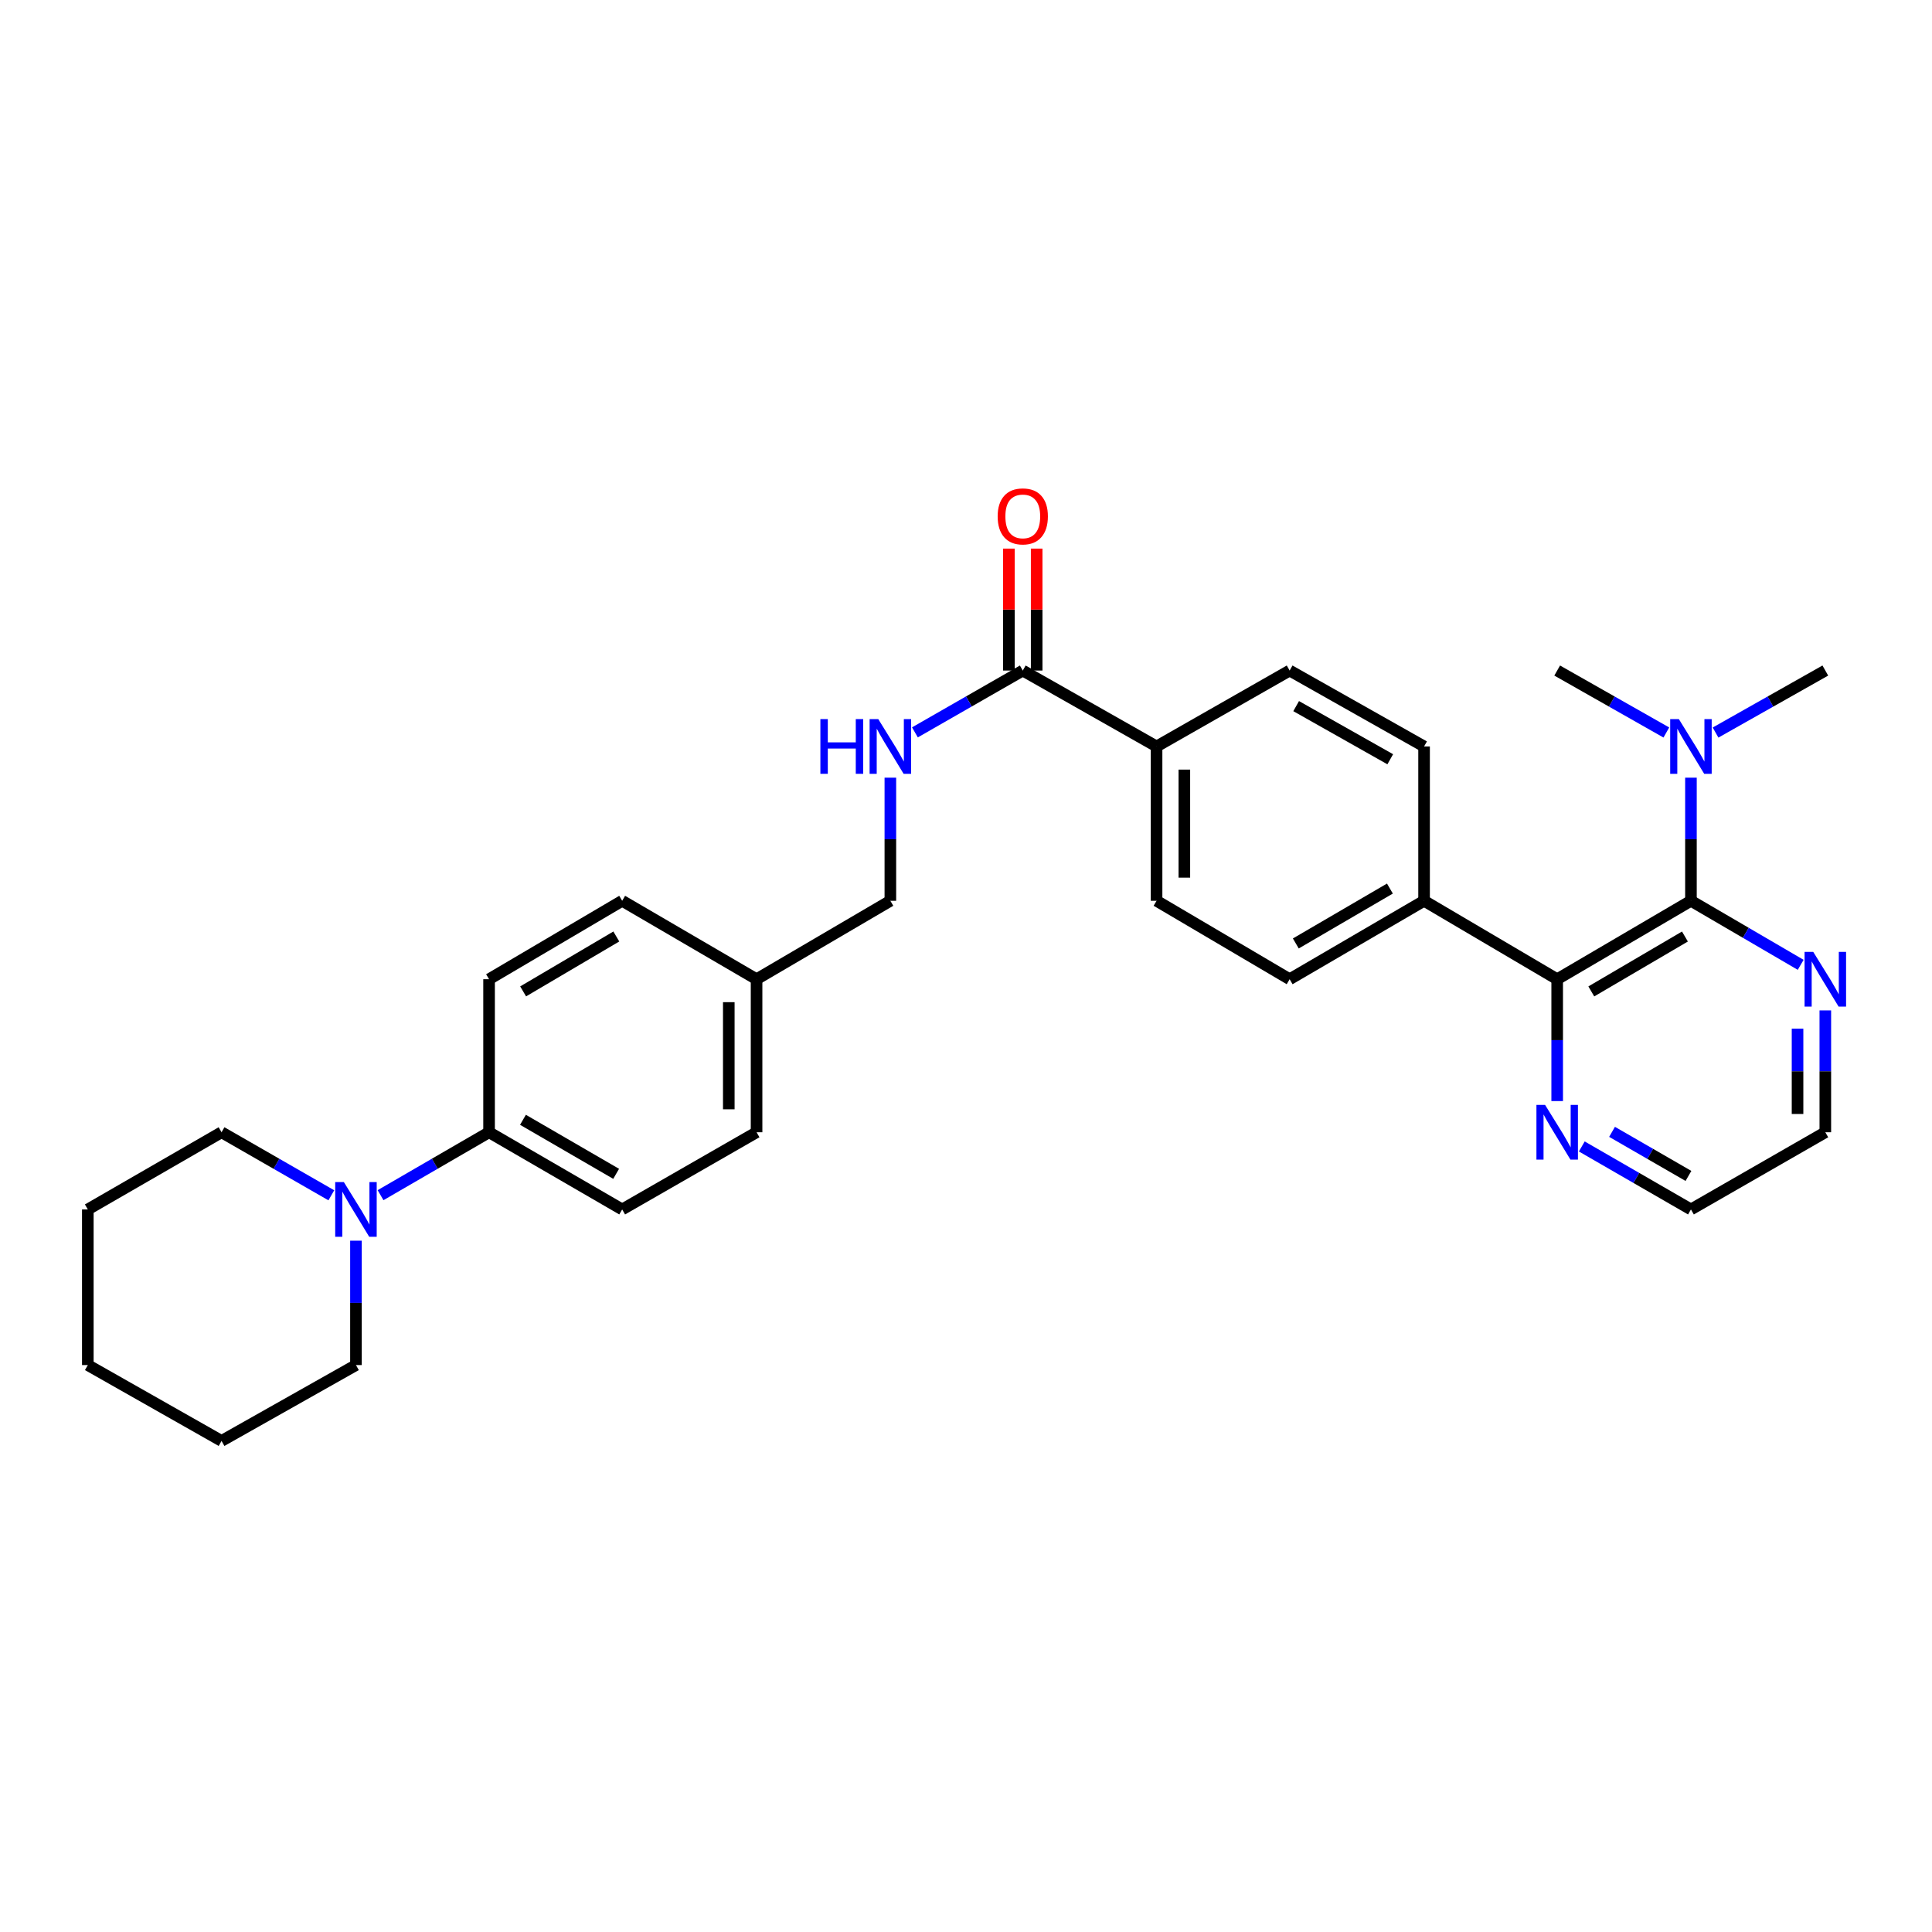 <?xml version='1.0' encoding='iso-8859-1'?>
<svg version='1.1' baseProfile='full'
              xmlns='http://www.w3.org/2000/svg'
                      xmlns:rdkit='http://www.rdkit.org/xml'
                      xmlns:xlink='http://www.w3.org/1999/xlink'
                  xml:space='preserve'
width='1000px' height='1000px' viewBox='0 0 1000 1000'>
<!-- END OF HEADER -->
<rect style='opacity:1.0;fill:#FFFFFF;stroke:none' width='1000' height='1000' x='0' y='0'> </rect>
<path class='bond-0' d='M 875.23,466.248 L 805.996,506.844' style='fill:none;fill-rule:evenodd;stroke:#000000;stroke-width:6px;stroke-linecap:butt;stroke-linejoin:miter;stroke-opacity:1' />
<path class='bond-0' d='M 872.118,484.741 L 823.654,513.158' style='fill:none;fill-rule:evenodd;stroke:#000000;stroke-width:6px;stroke-linecap:butt;stroke-linejoin:miter;stroke-opacity:1' />
<path class='bond-4' d='M 875.23,466.248 L 903.63,482.824' style='fill:none;fill-rule:evenodd;stroke:#000000;stroke-width:6px;stroke-linecap:butt;stroke-linejoin:miter;stroke-opacity:1' />
<path class='bond-4' d='M 903.63,482.824 L 932.03,499.4' style='fill:none;fill-rule:evenodd;stroke:#0000FF;stroke-width:6px;stroke-linecap:butt;stroke-linejoin:miter;stroke-opacity:1' />
<path class='bond-5' d='M 875.23,466.248 L 875.23,434.385' style='fill:none;fill-rule:evenodd;stroke:#000000;stroke-width:6px;stroke-linecap:butt;stroke-linejoin:miter;stroke-opacity:1' />
<path class='bond-5' d='M 875.23,434.385 L 875.23,402.523' style='fill:none;fill-rule:evenodd;stroke:#0000FF;stroke-width:6px;stroke-linecap:butt;stroke-linejoin:miter;stroke-opacity:1' />
<path class='bond-6' d='M 805.996,506.844 L 805.996,538.379' style='fill:none;fill-rule:evenodd;stroke:#000000;stroke-width:6px;stroke-linecap:butt;stroke-linejoin:miter;stroke-opacity:1' />
<path class='bond-6' d='M 805.996,538.379 L 805.996,569.915' style='fill:none;fill-rule:evenodd;stroke:#0000FF;stroke-width:6px;stroke-linecap:butt;stroke-linejoin:miter;stroke-opacity:1' />
<path class='bond-8' d='M 805.996,506.844 L 737.098,466.248' style='fill:none;fill-rule:evenodd;stroke:#000000;stroke-width:6px;stroke-linecap:butt;stroke-linejoin:miter;stroke-opacity:1' />
<path class='bond-1' d='M 529.388,347.072 L 598.638,386.366' style='fill:none;fill-rule:evenodd;stroke:#000000;stroke-width:6px;stroke-linecap:butt;stroke-linejoin:miter;stroke-opacity:1' />
<path class='bond-3' d='M 529.388,347.072 L 501.476,363.074' style='fill:none;fill-rule:evenodd;stroke:#000000;stroke-width:6px;stroke-linecap:butt;stroke-linejoin:miter;stroke-opacity:1' />
<path class='bond-3' d='M 501.476,363.074 L 473.564,379.076' style='fill:none;fill-rule:evenodd;stroke:#0000FF;stroke-width:6px;stroke-linecap:butt;stroke-linejoin:miter;stroke-opacity:1' />
<path class='bond-10' d='M 536.578,347.072 L 536.578,315.513' style='fill:none;fill-rule:evenodd;stroke:#000000;stroke-width:6px;stroke-linecap:butt;stroke-linejoin:miter;stroke-opacity:1' />
<path class='bond-10' d='M 536.578,315.513 L 536.578,283.954' style='fill:none;fill-rule:evenodd;stroke:#FF0000;stroke-width:6px;stroke-linecap:butt;stroke-linejoin:miter;stroke-opacity:1' />
<path class='bond-10' d='M 522.199,347.072 L 522.199,315.513' style='fill:none;fill-rule:evenodd;stroke:#000000;stroke-width:6px;stroke-linecap:butt;stroke-linejoin:miter;stroke-opacity:1' />
<path class='bond-10' d='M 522.199,315.513 L 522.199,283.954' style='fill:none;fill-rule:evenodd;stroke:#FF0000;stroke-width:6px;stroke-linecap:butt;stroke-linejoin:miter;stroke-opacity:1' />
<path class='bond-2' d='M 196.973,618.622 L 225.056,602.339' style='fill:none;fill-rule:evenodd;stroke:#0000FF;stroke-width:6px;stroke-linecap:butt;stroke-linejoin:miter;stroke-opacity:1' />
<path class='bond-2' d='M 225.056,602.339 L 253.14,586.055' style='fill:none;fill-rule:evenodd;stroke:#000000;stroke-width:6px;stroke-linecap:butt;stroke-linejoin:miter;stroke-opacity:1' />
<path class='bond-21' d='M 184.242,642.178 L 184.242,674.367' style='fill:none;fill-rule:evenodd;stroke:#0000FF;stroke-width:6px;stroke-linecap:butt;stroke-linejoin:miter;stroke-opacity:1' />
<path class='bond-21' d='M 184.242,674.367 L 184.242,706.557' style='fill:none;fill-rule:evenodd;stroke:#000000;stroke-width:6px;stroke-linecap:butt;stroke-linejoin:miter;stroke-opacity:1' />
<path class='bond-22' d='M 171.496,618.685 L 143.084,602.37' style='fill:none;fill-rule:evenodd;stroke:#0000FF;stroke-width:6px;stroke-linecap:butt;stroke-linejoin:miter;stroke-opacity:1' />
<path class='bond-22' d='M 143.084,602.37 L 114.672,586.055' style='fill:none;fill-rule:evenodd;stroke:#000000;stroke-width:6px;stroke-linecap:butt;stroke-linejoin:miter;stroke-opacity:1' />
<path class='bond-17' d='M 460.849,402.523 L 460.849,434.385' style='fill:none;fill-rule:evenodd;stroke:#0000FF;stroke-width:6px;stroke-linecap:butt;stroke-linejoin:miter;stroke-opacity:1' />
<path class='bond-17' d='M 460.849,434.385 L 460.849,466.248' style='fill:none;fill-rule:evenodd;stroke:#000000;stroke-width:6px;stroke-linecap:butt;stroke-linejoin:miter;stroke-opacity:1' />
<path class='bond-23' d='M 944.783,522.984 L 944.783,554.52' style='fill:none;fill-rule:evenodd;stroke:#0000FF;stroke-width:6px;stroke-linecap:butt;stroke-linejoin:miter;stroke-opacity:1' />
<path class='bond-23' d='M 944.783,554.52 L 944.783,586.055' style='fill:none;fill-rule:evenodd;stroke:#000000;stroke-width:6px;stroke-linecap:butt;stroke-linejoin:miter;stroke-opacity:1' />
<path class='bond-23' d='M 930.404,532.445 L 930.404,554.52' style='fill:none;fill-rule:evenodd;stroke:#0000FF;stroke-width:6px;stroke-linecap:butt;stroke-linejoin:miter;stroke-opacity:1' />
<path class='bond-23' d='M 930.404,554.52 L 930.404,576.594' style='fill:none;fill-rule:evenodd;stroke:#000000;stroke-width:6px;stroke-linecap:butt;stroke-linejoin:miter;stroke-opacity:1' />
<path class='bond-25' d='M 862.499,379.141 L 834.248,363.106' style='fill:none;fill-rule:evenodd;stroke:#0000FF;stroke-width:6px;stroke-linecap:butt;stroke-linejoin:miter;stroke-opacity:1' />
<path class='bond-25' d='M 834.248,363.106 L 805.996,347.072' style='fill:none;fill-rule:evenodd;stroke:#000000;stroke-width:6px;stroke-linecap:butt;stroke-linejoin:miter;stroke-opacity:1' />
<path class='bond-26' d='M 887.967,379.17 L 916.375,363.121' style='fill:none;fill-rule:evenodd;stroke:#0000FF;stroke-width:6px;stroke-linecap:butt;stroke-linejoin:miter;stroke-opacity:1' />
<path class='bond-26' d='M 916.375,363.121 L 944.783,347.072' style='fill:none;fill-rule:evenodd;stroke:#000000;stroke-width:6px;stroke-linecap:butt;stroke-linejoin:miter;stroke-opacity:1' />
<path class='bond-30' d='M 818.734,593.405 L 846.982,609.705' style='fill:none;fill-rule:evenodd;stroke:#0000FF;stroke-width:6px;stroke-linecap:butt;stroke-linejoin:miter;stroke-opacity:1' />
<path class='bond-30' d='M 846.982,609.705 L 875.23,626.004' style='fill:none;fill-rule:evenodd;stroke:#000000;stroke-width:6px;stroke-linecap:butt;stroke-linejoin:miter;stroke-opacity:1' />
<path class='bond-30' d='M 834.395,585.841 L 854.168,597.25' style='fill:none;fill-rule:evenodd;stroke:#0000FF;stroke-width:6px;stroke-linecap:butt;stroke-linejoin:miter;stroke-opacity:1' />
<path class='bond-30' d='M 854.168,597.25 L 873.942,608.66' style='fill:none;fill-rule:evenodd;stroke:#000000;stroke-width:6px;stroke-linecap:butt;stroke-linejoin:miter;stroke-opacity:1' />
<path class='bond-7' d='M 253.14,586.055 L 322.038,626.004' style='fill:none;fill-rule:evenodd;stroke:#000000;stroke-width:6px;stroke-linecap:butt;stroke-linejoin:miter;stroke-opacity:1' />
<path class='bond-7' d='M 270.687,579.608 L 318.916,607.573' style='fill:none;fill-rule:evenodd;stroke:#000000;stroke-width:6px;stroke-linecap:butt;stroke-linejoin:miter;stroke-opacity:1' />
<path class='bond-32' d='M 253.14,586.055 L 253.14,506.844' style='fill:none;fill-rule:evenodd;stroke:#000000;stroke-width:6px;stroke-linecap:butt;stroke-linejoin:miter;stroke-opacity:1' />
<path class='bond-11' d='M 737.098,466.248 L 667.52,506.844' style='fill:none;fill-rule:evenodd;stroke:#000000;stroke-width:6px;stroke-linecap:butt;stroke-linejoin:miter;stroke-opacity:1' />
<path class='bond-11' d='M 719.415,459.918 L 670.711,488.335' style='fill:none;fill-rule:evenodd;stroke:#000000;stroke-width:6px;stroke-linecap:butt;stroke-linejoin:miter;stroke-opacity:1' />
<path class='bond-12' d='M 737.098,466.248 L 737.098,386.366' style='fill:none;fill-rule:evenodd;stroke:#000000;stroke-width:6px;stroke-linecap:butt;stroke-linejoin:miter;stroke-opacity:1' />
<path class='bond-9' d='M 598.638,386.366 L 667.52,347.072' style='fill:none;fill-rule:evenodd;stroke:#000000;stroke-width:6px;stroke-linecap:butt;stroke-linejoin:miter;stroke-opacity:1' />
<path class='bond-31' d='M 598.638,386.366 L 598.638,466.248' style='fill:none;fill-rule:evenodd;stroke:#000000;stroke-width:6px;stroke-linecap:butt;stroke-linejoin:miter;stroke-opacity:1' />
<path class='bond-31' d='M 613.017,398.348 L 613.017,454.265' style='fill:none;fill-rule:evenodd;stroke:#000000;stroke-width:6px;stroke-linecap:butt;stroke-linejoin:miter;stroke-opacity:1' />
<path class='bond-13' d='M 667.52,506.844 L 598.638,466.248' style='fill:none;fill-rule:evenodd;stroke:#000000;stroke-width:6px;stroke-linecap:butt;stroke-linejoin:miter;stroke-opacity:1' />
<path class='bond-14' d='M 737.098,386.366 L 667.52,347.072' style='fill:none;fill-rule:evenodd;stroke:#000000;stroke-width:6px;stroke-linecap:butt;stroke-linejoin:miter;stroke-opacity:1' />
<path class='bond-14' d='M 719.59,392.992 L 670.886,365.486' style='fill:none;fill-rule:evenodd;stroke:#000000;stroke-width:6px;stroke-linecap:butt;stroke-linejoin:miter;stroke-opacity:1' />
<path class='bond-15' d='M 253.14,506.844 L 322.038,466.248' style='fill:none;fill-rule:evenodd;stroke:#000000;stroke-width:6px;stroke-linecap:butt;stroke-linejoin:miter;stroke-opacity:1' />
<path class='bond-15' d='M 270.774,513.143 L 319.003,484.725' style='fill:none;fill-rule:evenodd;stroke:#000000;stroke-width:6px;stroke-linecap:butt;stroke-linejoin:miter;stroke-opacity:1' />
<path class='bond-16' d='M 322.038,626.004 L 391.6,586.055' style='fill:none;fill-rule:evenodd;stroke:#000000;stroke-width:6px;stroke-linecap:butt;stroke-linejoin:miter;stroke-opacity:1' />
<path class='bond-18' d='M 460.849,466.248 L 391.6,506.844' style='fill:none;fill-rule:evenodd;stroke:#000000;stroke-width:6px;stroke-linecap:butt;stroke-linejoin:miter;stroke-opacity:1' />
<path class='bond-19' d='M 391.6,506.844 L 322.038,466.248' style='fill:none;fill-rule:evenodd;stroke:#000000;stroke-width:6px;stroke-linecap:butt;stroke-linejoin:miter;stroke-opacity:1' />
<path class='bond-20' d='M 391.6,506.844 L 391.6,586.055' style='fill:none;fill-rule:evenodd;stroke:#000000;stroke-width:6px;stroke-linecap:butt;stroke-linejoin:miter;stroke-opacity:1' />
<path class='bond-20' d='M 377.221,518.726 L 377.221,574.173' style='fill:none;fill-rule:evenodd;stroke:#000000;stroke-width:6px;stroke-linecap:butt;stroke-linejoin:miter;stroke-opacity:1' />
<path class='bond-27' d='M 184.242,706.557 L 114.672,745.819' style='fill:none;fill-rule:evenodd;stroke:#000000;stroke-width:6px;stroke-linecap:butt;stroke-linejoin:miter;stroke-opacity:1' />
<path class='bond-28' d='M 114.672,586.055 L 45.455,626.004' style='fill:none;fill-rule:evenodd;stroke:#000000;stroke-width:6px;stroke-linecap:butt;stroke-linejoin:miter;stroke-opacity:1' />
<path class='bond-24' d='M 944.783,586.055 L 875.23,626.004' style='fill:none;fill-rule:evenodd;stroke:#000000;stroke-width:6px;stroke-linecap:butt;stroke-linejoin:miter;stroke-opacity:1' />
<path class='bond-33' d='M 114.672,745.819 L 45.455,706.557' style='fill:none;fill-rule:evenodd;stroke:#000000;stroke-width:6px;stroke-linecap:butt;stroke-linejoin:miter;stroke-opacity:1' />
<path class='bond-29' d='M 45.455,626.004 L 45.455,706.557' style='fill:none;fill-rule:evenodd;stroke:#000000;stroke-width:6px;stroke-linecap:butt;stroke-linejoin:miter;stroke-opacity:1' />
<path  class='atom-3' d='M 177.982 611.844
L 187.262 626.844
Q 188.182 628.324, 189.662 631.004
Q 191.142 633.684, 191.222 633.844
L 191.222 611.844
L 194.982 611.844
L 194.982 640.164
L 191.102 640.164
L 181.142 623.764
Q 179.982 621.844, 178.742 619.644
Q 177.542 617.444, 177.182 616.764
L 177.182 640.164
L 173.502 640.164
L 173.502 611.844
L 177.982 611.844
' fill='#0000FF'/>
<path  class='atom-4' d='M 424.629 372.206
L 428.469 372.206
L 428.469 384.246
L 442.949 384.246
L 442.949 372.206
L 446.789 372.206
L 446.789 400.526
L 442.949 400.526
L 442.949 387.446
L 428.469 387.446
L 428.469 400.526
L 424.629 400.526
L 424.629 372.206
' fill='#0000FF'/>
<path  class='atom-4' d='M 454.589 372.206
L 463.869 387.206
Q 464.789 388.686, 466.269 391.366
Q 467.749 394.046, 467.829 394.206
L 467.829 372.206
L 471.589 372.206
L 471.589 400.526
L 467.709 400.526
L 457.749 384.126
Q 456.589 382.206, 455.349 380.006
Q 454.149 377.806, 453.789 377.126
L 453.789 400.526
L 450.109 400.526
L 450.109 372.206
L 454.589 372.206
' fill='#0000FF'/>
<path  class='atom-5' d='M 938.523 492.684
L 947.803 507.684
Q 948.723 509.164, 950.203 511.844
Q 951.683 514.524, 951.763 514.684
L 951.763 492.684
L 955.523 492.684
L 955.523 521.004
L 951.643 521.004
L 941.683 504.604
Q 940.523 502.684, 939.283 500.484
Q 938.083 498.284, 937.723 497.604
L 937.723 521.004
L 934.043 521.004
L 934.043 492.684
L 938.523 492.684
' fill='#0000FF'/>
<path  class='atom-6' d='M 868.97 372.206
L 878.25 387.206
Q 879.17 388.686, 880.65 391.366
Q 882.13 394.046, 882.21 394.206
L 882.21 372.206
L 885.97 372.206
L 885.97 400.526
L 882.09 400.526
L 872.13 384.126
Q 870.97 382.206, 869.73 380.006
Q 868.53 377.806, 868.17 377.126
L 868.17 400.526
L 864.49 400.526
L 864.49 372.206
L 868.97 372.206
' fill='#0000FF'/>
<path  class='atom-7' d='M 799.736 571.895
L 809.016 586.895
Q 809.936 588.375, 811.416 591.055
Q 812.896 593.735, 812.976 593.895
L 812.976 571.895
L 816.736 571.895
L 816.736 600.215
L 812.856 600.215
L 802.896 583.815
Q 801.736 581.895, 800.496 579.695
Q 799.296 577.495, 798.936 576.815
L 798.936 600.215
L 795.256 600.215
L 795.256 571.895
L 799.736 571.895
' fill='#0000FF'/>
<path  class='atom-11' d='M 516.388 267.278
Q 516.388 260.478, 519.748 256.678
Q 523.108 252.878, 529.388 252.878
Q 535.668 252.878, 539.028 256.678
Q 542.388 260.478, 542.388 267.278
Q 542.388 274.158, 538.988 278.078
Q 535.588 281.958, 529.388 281.958
Q 523.148 281.958, 519.748 278.078
Q 516.388 274.198, 516.388 267.278
M 529.388 278.758
Q 533.708 278.758, 536.028 275.878
Q 538.388 272.958, 538.388 267.278
Q 538.388 261.718, 536.028 258.918
Q 533.708 256.078, 529.388 256.078
Q 525.068 256.078, 522.708 258.878
Q 520.388 261.678, 520.388 267.278
Q 520.388 272.998, 522.708 275.878
Q 525.068 278.758, 529.388 278.758
' fill='#FF0000'/>
</svg>
